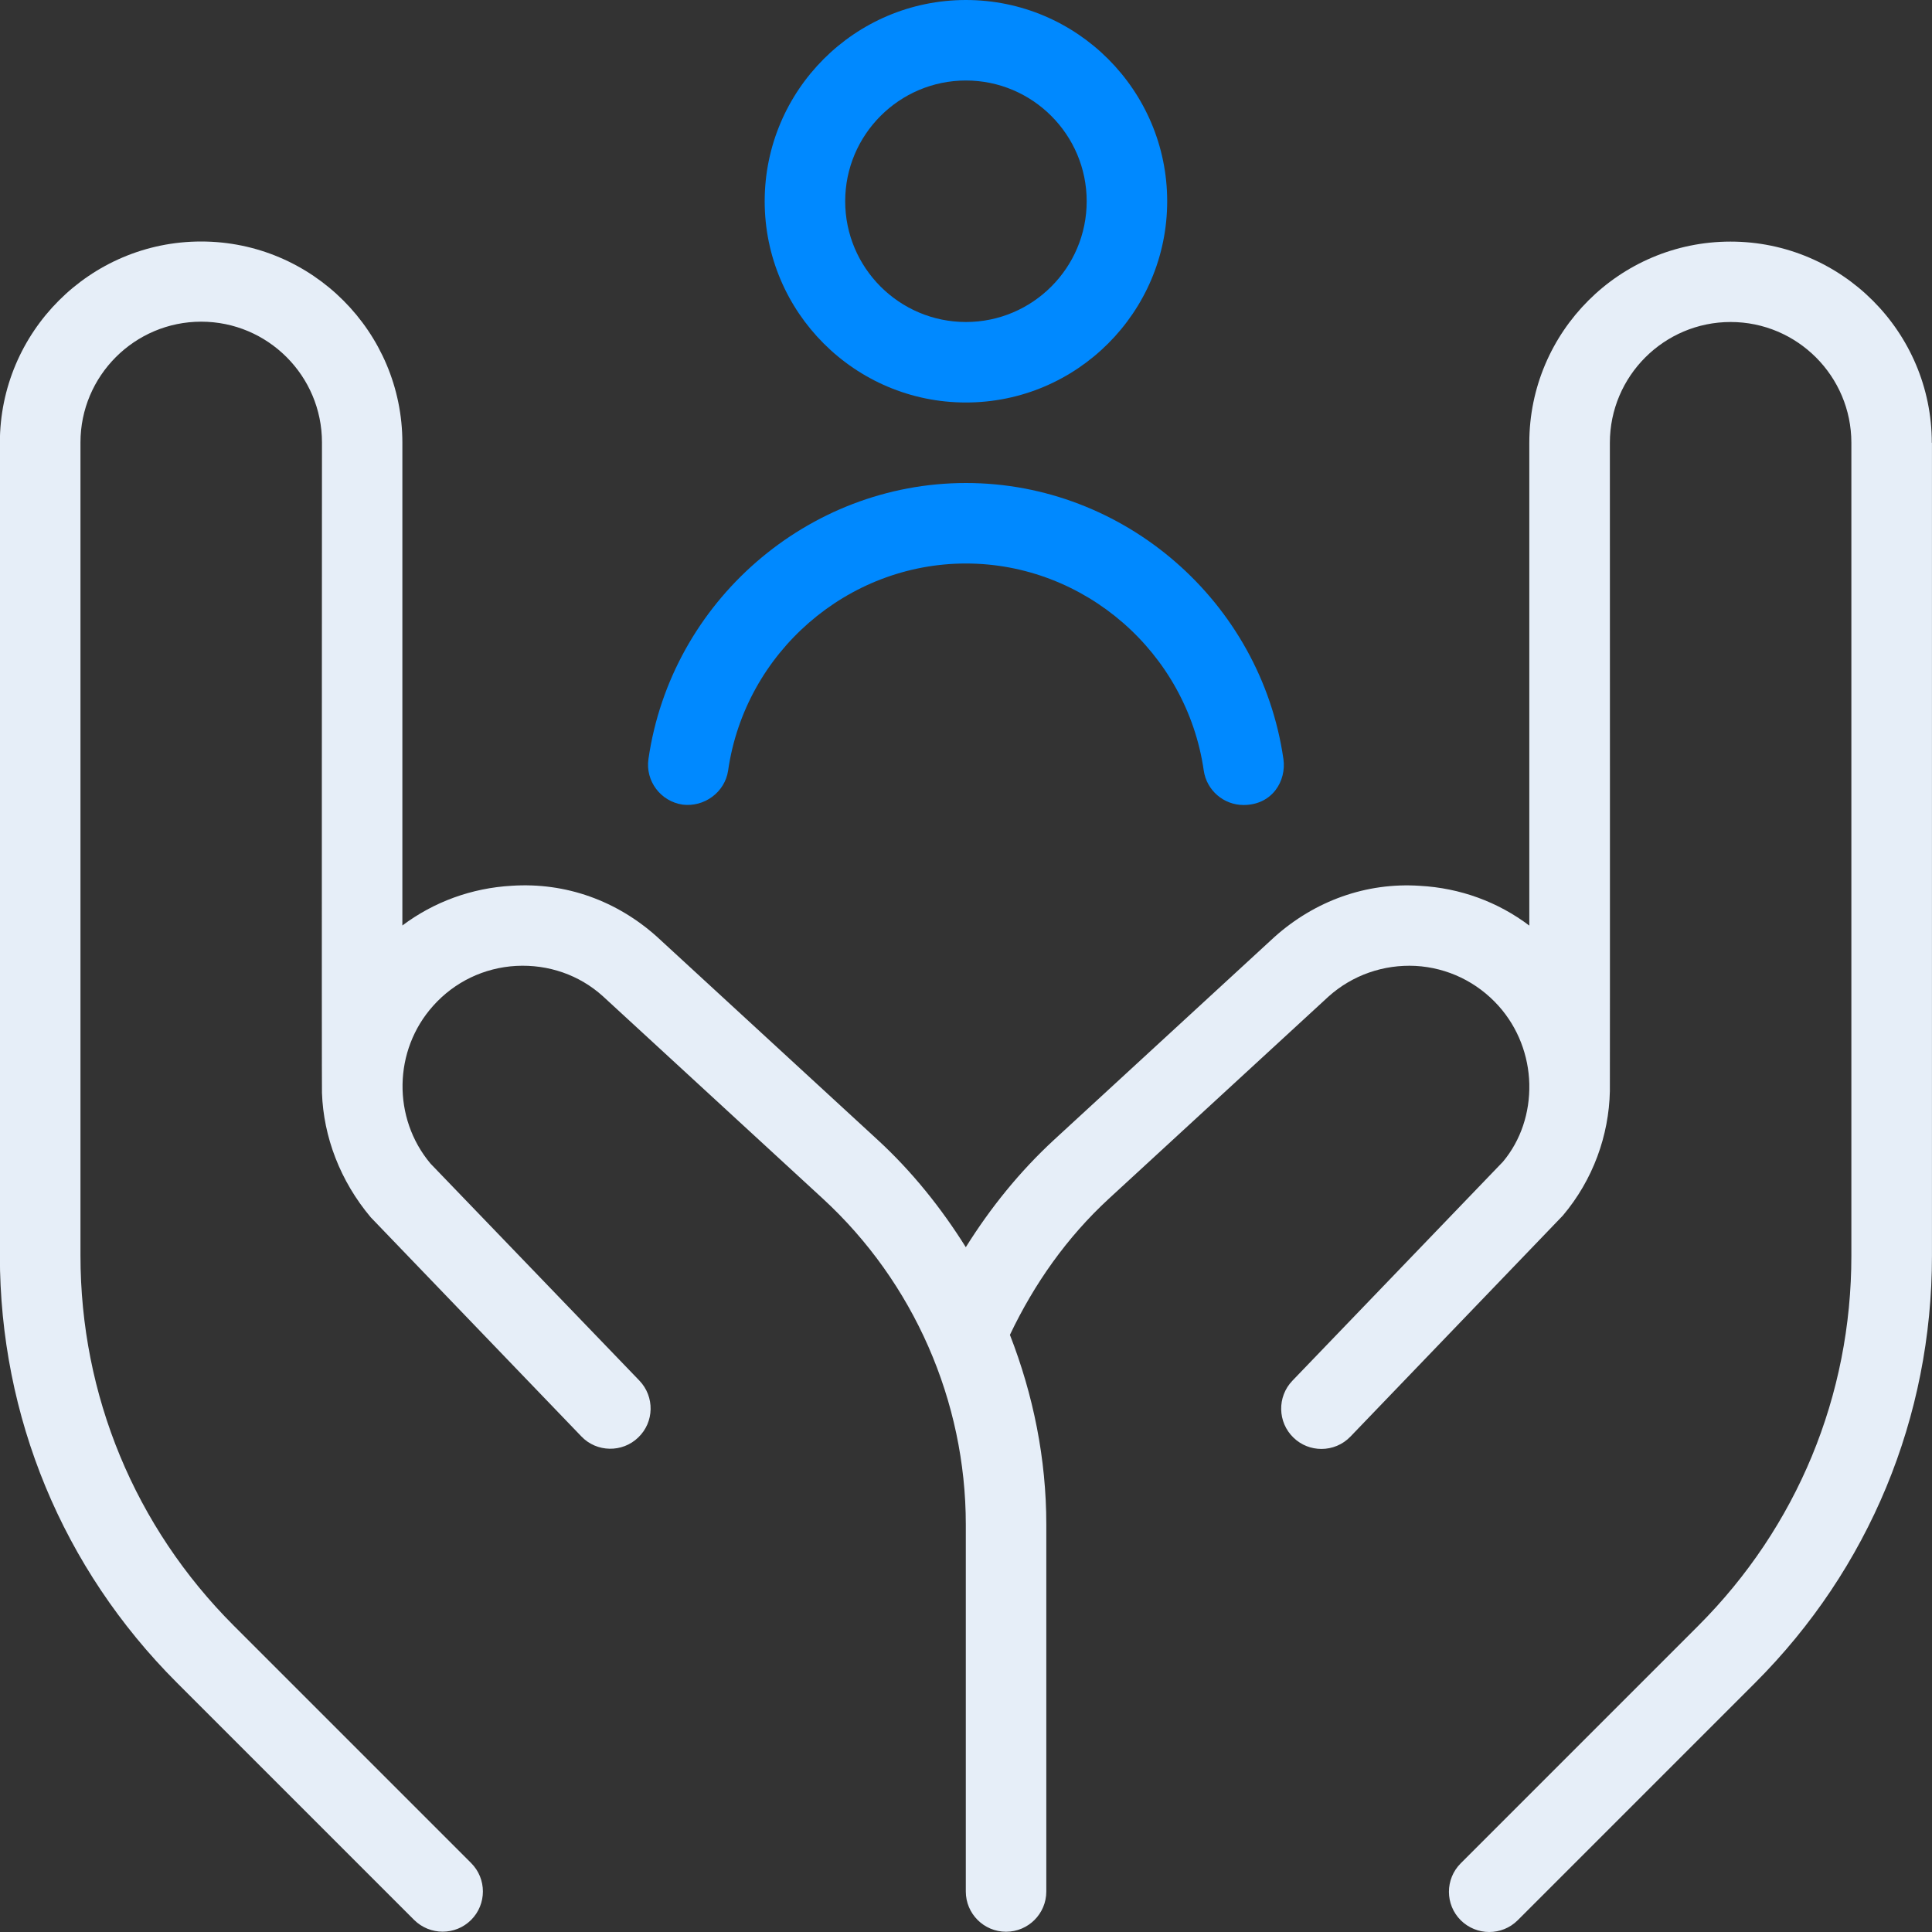 <svg width="60" height="60" viewBox="0 0 60 60" fill="none" xmlns="http://www.w3.org/2000/svg">
<rect x="0" y="0" width="60" height="60" fill="#333333" stroke="none"/>
<g clip-path="url(#clip0_30920_40223)">
<path d="M59.999 13.75V39.002C59.999 44.01 58.049 48.718 54.509 52.26L47.134 59.635C46.889 59.88 46.569 60 46.249 60C45.929 60 45.609 59.877 45.364 59.635C44.876 59.148 44.876 58.355 45.364 57.867L52.739 50.492C55.809 47.422 57.496 43.343 57.496 39.002V13.75C57.496 11.682 55.814 10 53.746 10C51.679 10 49.996 11.682 49.996 13.75C49.996 13.75 50.001 33.84 49.996 33.885C49.966 35.265 49.474 36.638 48.536 37.75L41.939 44.615C41.694 44.87 41.366 44.998 41.039 44.998C40.726 44.998 40.414 44.883 40.171 44.648C39.674 44.17 39.659 43.377 40.136 42.88L46.676 36.078C47.239 35.405 47.511 34.545 47.494 33.68V33.657C47.471 32.792 47.154 31.925 46.539 31.238C45.871 30.495 44.954 30.052 43.959 29.997C42.971 29.948 42.004 30.28 41.259 30.948L34.436 37.227C33.134 38.428 32.124 39.86 31.364 41.455C32.091 43.32 32.494 45.31 32.494 47.345V58.742C32.494 59.432 31.934 59.992 31.244 59.992C30.554 59.992 29.994 59.432 29.994 58.742V47.345C29.994 43.513 28.376 39.822 25.554 37.225L18.719 30.935C17.989 30.277 17.031 29.945 16.031 29.997C15.036 30.052 14.116 30.492 13.451 31.238C12.216 32.615 12.181 34.722 13.371 36.138L19.856 42.875C20.334 43.373 20.321 44.165 19.821 44.642C19.329 45.12 18.529 45.108 18.054 44.608L11.514 37.805C10.564 36.675 10.046 35.307 9.999 33.938C9.989 33.87 9.999 13.74 9.999 13.74C9.999 11.672 8.316 9.99 6.249 9.99C4.181 9.99 2.499 11.672 2.499 13.74V38.992C2.499 43.333 4.189 47.413 7.256 50.483L14.631 57.858C15.119 58.345 15.119 59.138 14.631 59.625C14.386 59.87 14.066 59.99 13.746 59.99C13.426 59.99 13.106 59.867 12.861 59.625L5.486 52.25C1.946 48.708 -0.004 44 -0.004 38.992V13.75C-0.004 10.305 2.799 7.5 6.246 7.5C9.694 7.5 12.496 10.305 12.496 13.75V28.742C13.474 28.008 14.646 27.578 15.894 27.508C17.576 27.398 19.159 27.977 20.401 29.09L27.249 35.392C28.324 36.38 29.231 37.515 29.994 38.733C30.759 37.51 31.666 36.383 32.741 35.392L39.576 29.102C40.831 27.977 42.431 27.398 44.096 27.51C45.346 27.578 46.519 28.008 47.494 28.745V13.752C47.494 10.307 50.296 7.503 53.744 7.503C57.191 7.503 59.994 10.307 59.994 13.752L59.999 13.75Z" fill="#E6EEF8"/>
<path d="M29.998 15C25.083 15 20.843 18.685 20.138 23.573C20.04 24.255 20.515 24.887 21.198 24.988C21.865 25.073 22.513 24.61 22.613 23.927C23.14 20.262 26.315 17.5 29.998 17.5C33.68 17.5 36.855 20.262 37.383 23.927C37.473 24.55 38.008 25 38.618 25C39.51 25 39.955 24.255 39.858 23.573C39.153 18.685 34.913 15 29.998 15Z" fill="#0089FF"/>
<path fill-rule="evenodd" clip-rule="evenodd" d="M29.998 12.5C33.445 12.5 36.248 9.695 36.248 6.25C36.248 2.805 33.445 0 29.998 0C26.55 0 23.748 2.805 23.748 6.25C23.748 9.695 26.55 12.5 29.998 12.5ZM33.748 6.25C33.748 4.183 32.065 2.5 29.998 2.5C27.93 2.5 26.248 4.183 26.248 6.25C26.248 8.318 27.93 10 29.998 10C32.065 10 33.748 8.318 33.748 6.25Z" fill="#0089FF"/>
</g>
<defs>
<clipPath id="clip0_30920_40223">
<rect width="60" height="60" fill="white"/>
</clipPath>
</defs>
</svg>
